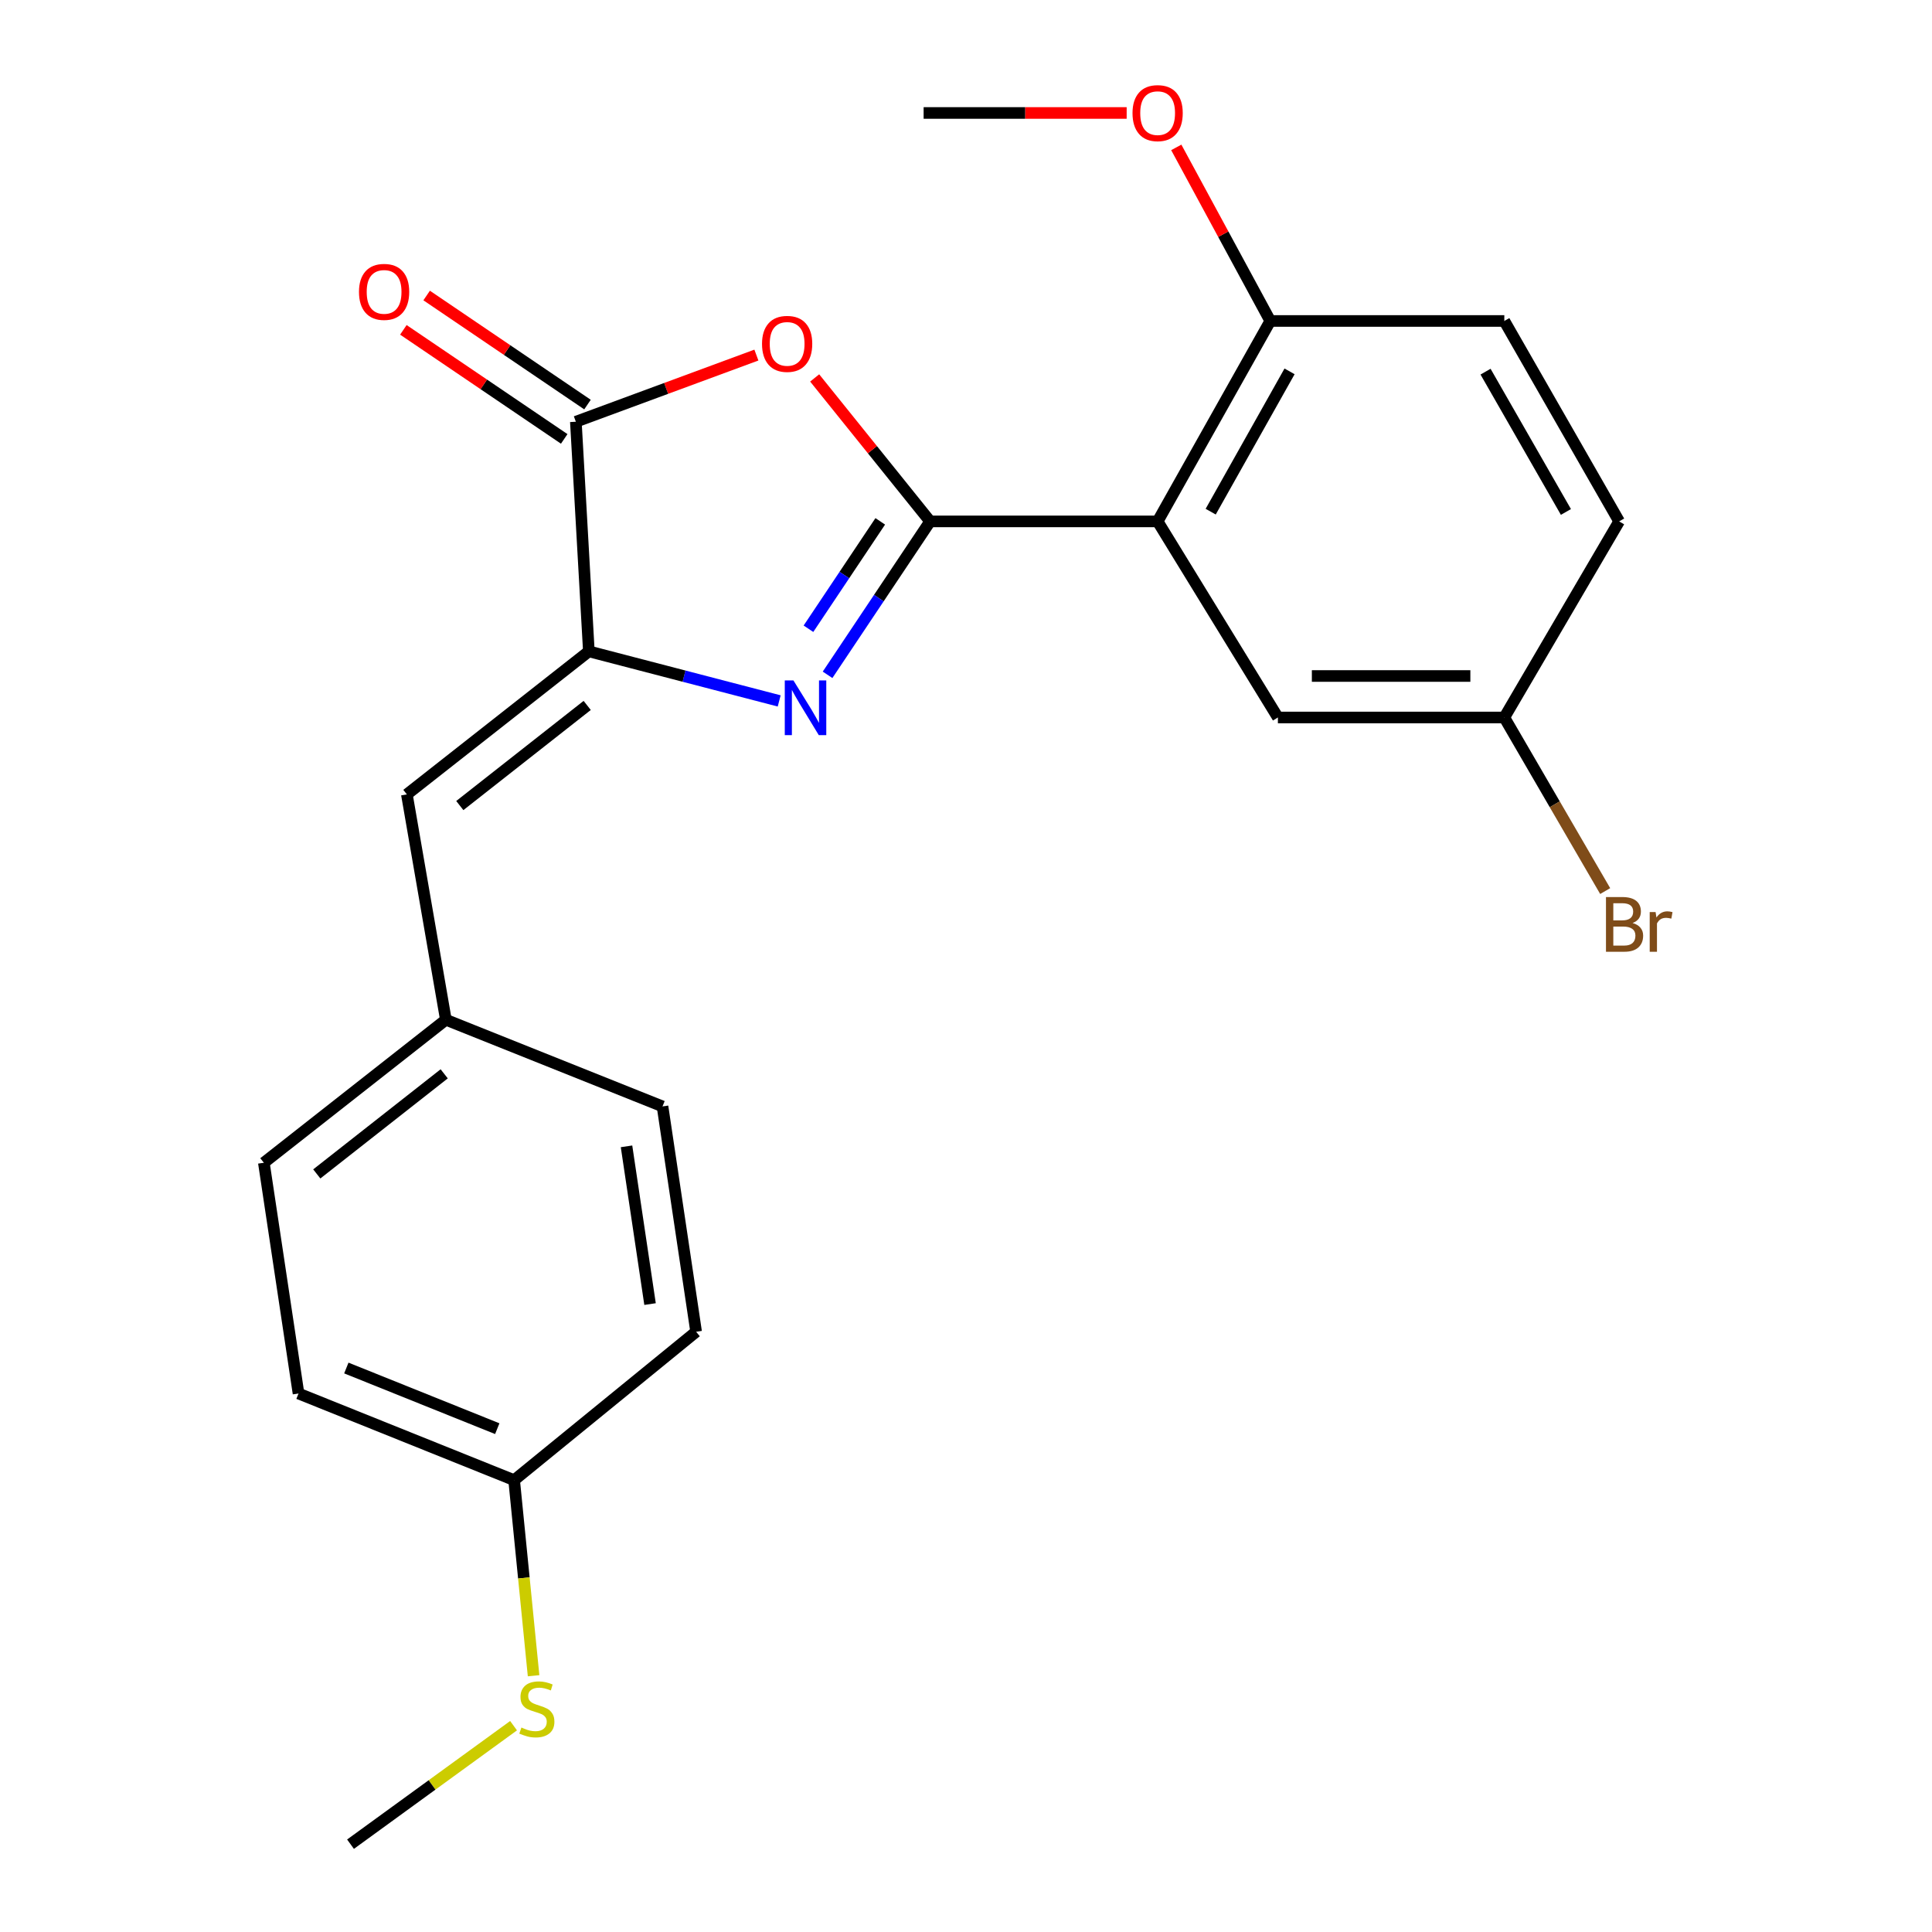<?xml version='1.0' encoding='iso-8859-1'?>
<svg version='1.1' baseProfile='full'
              xmlns='http://www.w3.org/2000/svg'
                      xmlns:rdkit='http://www.rdkit.org/xml'
                      xmlns:xlink='http://www.w3.org/1999/xlink'
                  xml:space='preserve'
width='1000px' height='1000px' viewBox='0 0 1000 1000'>
<!-- END OF HEADER -->
<rect style='opacity:1.0;fill:#FFFFFF;stroke:none' width='1000' height='1000' x='0' y='0'> </rect>
<path class='bond-0' d='M 481.432,269.873 L 454.888,309.58' style='fill:none;fill-rule:evenodd;stroke:#000000;stroke-width:6px;stroke-linecap:butt;stroke-linejoin:miter;stroke-opacity:1' />
<path class='bond-0' d='M 454.888,309.58 L 428.345,349.287' style='fill:none;fill-rule:evenodd;stroke:#0000FF;stroke-width:6px;stroke-linecap:butt;stroke-linejoin:miter;stroke-opacity:1' />
<path class='bond-0' d='M 455.617,269.852 L 437.037,297.646' style='fill:none;fill-rule:evenodd;stroke:#000000;stroke-width:6px;stroke-linecap:butt;stroke-linejoin:miter;stroke-opacity:1' />
<path class='bond-0' d='M 437.037,297.646 L 418.457,325.441' style='fill:none;fill-rule:evenodd;stroke:#0000FF;stroke-width:6px;stroke-linecap:butt;stroke-linejoin:miter;stroke-opacity:1' />
<path class='bond-1' d='M 481.432,269.873 L 451.553,232.747' style='fill:none;fill-rule:evenodd;stroke:#000000;stroke-width:6px;stroke-linecap:butt;stroke-linejoin:miter;stroke-opacity:1' />
<path class='bond-1' d='M 451.553,232.747 L 421.674,195.62' style='fill:none;fill-rule:evenodd;stroke:#FF0000;stroke-width:6px;stroke-linecap:butt;stroke-linejoin:miter;stroke-opacity:1' />
<path class='bond-3' d='M 481.432,269.873 L 599.188,269.873' style='fill:none;fill-rule:evenodd;stroke:#000000;stroke-width:6px;stroke-linecap:butt;stroke-linejoin:miter;stroke-opacity:1' />
<path class='bond-2' d='M 403.303,362.797 L 354.047,349.97' style='fill:none;fill-rule:evenodd;stroke:#0000FF;stroke-width:6px;stroke-linecap:butt;stroke-linejoin:miter;stroke-opacity:1' />
<path class='bond-2' d='M 354.047,349.97 L 304.791,337.144' style='fill:none;fill-rule:evenodd;stroke:#000000;stroke-width:6px;stroke-linecap:butt;stroke-linejoin:miter;stroke-opacity:1' />
<path class='bond-4' d='M 391.506,183.785 L 344.784,201.038' style='fill:none;fill-rule:evenodd;stroke:#FF0000;stroke-width:6px;stroke-linecap:butt;stroke-linejoin:miter;stroke-opacity:1' />
<path class='bond-4' d='M 344.784,201.038 L 298.063,218.29' style='fill:none;fill-rule:evenodd;stroke:#000000;stroke-width:6px;stroke-linecap:butt;stroke-linejoin:miter;stroke-opacity:1' />
<path class='bond-5' d='M 304.791,337.144 L 210.595,411.179' style='fill:none;fill-rule:evenodd;stroke:#000000;stroke-width:6px;stroke-linecap:butt;stroke-linejoin:miter;stroke-opacity:1' />
<path class='bond-5' d='M 303.931,365.132 L 237.994,416.956' style='fill:none;fill-rule:evenodd;stroke:#000000;stroke-width:6px;stroke-linecap:butt;stroke-linejoin:miter;stroke-opacity:1' />
<path class='bond-23' d='M 304.791,337.144 L 298.063,218.29' style='fill:none;fill-rule:evenodd;stroke:#000000;stroke-width:6px;stroke-linecap:butt;stroke-linejoin:miter;stroke-opacity:1' />
<path class='bond-6' d='M 599.188,269.873 L 657.5,166.134' style='fill:none;fill-rule:evenodd;stroke:#000000;stroke-width:6px;stroke-linecap:butt;stroke-linejoin:miter;stroke-opacity:1' />
<path class='bond-6' d='M 626.653,264.834 L 667.472,192.217' style='fill:none;fill-rule:evenodd;stroke:#000000;stroke-width:6px;stroke-linecap:butt;stroke-linejoin:miter;stroke-opacity:1' />
<path class='bond-7' d='M 599.188,269.873 L 661.436,371.37' style='fill:none;fill-rule:evenodd;stroke:#000000;stroke-width:6px;stroke-linecap:butt;stroke-linejoin:miter;stroke-opacity:1' />
<path class='bond-8' d='M 304.088,209.404 L 262.46,181.18' style='fill:none;fill-rule:evenodd;stroke:#000000;stroke-width:6px;stroke-linecap:butt;stroke-linejoin:miter;stroke-opacity:1' />
<path class='bond-8' d='M 262.46,181.18 L 220.832,152.956' style='fill:none;fill-rule:evenodd;stroke:#FF0000;stroke-width:6px;stroke-linecap:butt;stroke-linejoin:miter;stroke-opacity:1' />
<path class='bond-8' d='M 292.037,227.177 L 250.409,198.953' style='fill:none;fill-rule:evenodd;stroke:#000000;stroke-width:6px;stroke-linecap:butt;stroke-linejoin:miter;stroke-opacity:1' />
<path class='bond-8' d='M 250.409,198.953 L 208.782,170.729' style='fill:none;fill-rule:evenodd;stroke:#FF0000;stroke-width:6px;stroke-linecap:butt;stroke-linejoin:miter;stroke-opacity:1' />
<path class='bond-9' d='M 210.595,411.179 L 230.78,527.826' style='fill:none;fill-rule:evenodd;stroke:#000000;stroke-width:6px;stroke-linecap:butt;stroke-linejoin:miter;stroke-opacity:1' />
<path class='bond-10' d='M 657.5,166.134 L 778.632,166.134' style='fill:none;fill-rule:evenodd;stroke:#000000;stroke-width:6px;stroke-linecap:butt;stroke-linejoin:miter;stroke-opacity:1' />
<path class='bond-16' d='M 657.5,166.134 L 633.17,121.213' style='fill:none;fill-rule:evenodd;stroke:#000000;stroke-width:6px;stroke-linecap:butt;stroke-linejoin:miter;stroke-opacity:1' />
<path class='bond-16' d='M 633.17,121.213 L 608.84,76.291' style='fill:none;fill-rule:evenodd;stroke:#FF0000;stroke-width:6px;stroke-linecap:butt;stroke-linejoin:miter;stroke-opacity:1' />
<path class='bond-11' d='M 661.436,371.37 L 778.632,371.37' style='fill:none;fill-rule:evenodd;stroke:#000000;stroke-width:6px;stroke-linecap:butt;stroke-linejoin:miter;stroke-opacity:1' />
<path class='bond-11' d='M 679.016,349.897 L 761.053,349.897' style='fill:none;fill-rule:evenodd;stroke:#000000;stroke-width:6px;stroke-linecap:butt;stroke-linejoin:miter;stroke-opacity:1' />
<path class='bond-17' d='M 230.78,527.826 L 342.918,572.681' style='fill:none;fill-rule:evenodd;stroke:#000000;stroke-width:6px;stroke-linecap:butt;stroke-linejoin:miter;stroke-opacity:1' />
<path class='bond-18' d='M 230.78,527.826 L 136.572,601.837' style='fill:none;fill-rule:evenodd;stroke:#000000;stroke-width:6px;stroke-linecap:butt;stroke-linejoin:miter;stroke-opacity:1' />
<path class='bond-18' d='M 229.914,555.813 L 163.969,607.621' style='fill:none;fill-rule:evenodd;stroke:#000000;stroke-width:6px;stroke-linecap:butt;stroke-linejoin:miter;stroke-opacity:1' />
<path class='bond-24' d='M 778.632,166.134 L 838.065,269.873' style='fill:none;fill-rule:evenodd;stroke:#000000;stroke-width:6px;stroke-linecap:butt;stroke-linejoin:miter;stroke-opacity:1' />
<path class='bond-24' d='M 768.915,192.37 L 810.518,264.987' style='fill:none;fill-rule:evenodd;stroke:#000000;stroke-width:6px;stroke-linecap:butt;stroke-linejoin:miter;stroke-opacity:1' />
<path class='bond-14' d='M 778.632,371.37 L 838.065,269.873' style='fill:none;fill-rule:evenodd;stroke:#000000;stroke-width:6px;stroke-linecap:butt;stroke-linejoin:miter;stroke-opacity:1' />
<path class='bond-15' d='M 778.632,371.37 L 804.736,416.293' style='fill:none;fill-rule:evenodd;stroke:#000000;stroke-width:6px;stroke-linecap:butt;stroke-linejoin:miter;stroke-opacity:1' />
<path class='bond-15' d='M 804.736,416.293 L 830.841,461.217' style='fill:none;fill-rule:evenodd;stroke:#7F4C19;stroke-width:6px;stroke-linecap:butt;stroke-linejoin:miter;stroke-opacity:1' />
<path class='bond-12' d='M 266.115,766.13 L 154.514,721.275' style='fill:none;fill-rule:evenodd;stroke:#000000;stroke-width:6px;stroke-linecap:butt;stroke-linejoin:miter;stroke-opacity:1' />
<path class='bond-12' d='M 257.383,739.478 L 179.263,708.079' style='fill:none;fill-rule:evenodd;stroke:#000000;stroke-width:6px;stroke-linecap:butt;stroke-linejoin:miter;stroke-opacity:1' />
<path class='bond-13' d='M 266.115,766.13 L 271.147,816.743' style='fill:none;fill-rule:evenodd;stroke:#000000;stroke-width:6px;stroke-linecap:butt;stroke-linejoin:miter;stroke-opacity:1' />
<path class='bond-13' d='M 271.147,816.743 L 276.179,867.355' style='fill:none;fill-rule:evenodd;stroke:#CCCC00;stroke-width:6px;stroke-linecap:butt;stroke-linejoin:miter;stroke-opacity:1' />
<path class='bond-25' d='M 266.115,766.13 L 360.311,689.316' style='fill:none;fill-rule:evenodd;stroke:#000000;stroke-width:6px;stroke-linecap:butt;stroke-linejoin:miter;stroke-opacity:1' />
<path class='bond-21' d='M 265.817,893.213 L 223.622,923.879' style='fill:none;fill-rule:evenodd;stroke:#CCCC00;stroke-width:6px;stroke-linecap:butt;stroke-linejoin:miter;stroke-opacity:1' />
<path class='bond-21' d='M 223.622,923.879 L 181.427,954.545' style='fill:none;fill-rule:evenodd;stroke:#000000;stroke-width:6px;stroke-linecap:butt;stroke-linejoin:miter;stroke-opacity:1' />
<path class='bond-22' d='M 583.16,58.47 L 530.614,58.47' style='fill:none;fill-rule:evenodd;stroke:#FF0000;stroke-width:6px;stroke-linecap:butt;stroke-linejoin:miter;stroke-opacity:1' />
<path class='bond-22' d='M 530.614,58.47 L 478.067,58.47' style='fill:none;fill-rule:evenodd;stroke:#000000;stroke-width:6px;stroke-linecap:butt;stroke-linejoin:miter;stroke-opacity:1' />
<path class='bond-19' d='M 342.918,572.681 L 360.311,689.316' style='fill:none;fill-rule:evenodd;stroke:#000000;stroke-width:6px;stroke-linecap:butt;stroke-linejoin:miter;stroke-opacity:1' />
<path class='bond-19' d='M 324.288,593.343 L 336.464,674.988' style='fill:none;fill-rule:evenodd;stroke:#000000;stroke-width:6px;stroke-linecap:butt;stroke-linejoin:miter;stroke-opacity:1' />
<path class='bond-20' d='M 136.572,601.837 L 154.514,721.275' style='fill:none;fill-rule:evenodd;stroke:#000000;stroke-width:6px;stroke-linecap:butt;stroke-linejoin:miter;stroke-opacity:1' />
<path  class='atom-1' d='M 410.68 352.188
L 419.96 367.188
Q 420.88 368.668, 422.36 371.348
Q 423.84 374.028, 423.92 374.188
L 423.92 352.188
L 427.68 352.188
L 427.68 380.508
L 423.8 380.508
L 413.84 364.108
Q 412.68 362.188, 411.44 359.988
Q 410.24 357.788, 409.88 357.108
L 409.88 380.508
L 406.2 380.508
L 406.2 352.188
L 410.68 352.188
' fill='#0000FF'/>
<path  class='atom-2' d='M 394.421 177.989
Q 394.421 171.189, 397.781 167.389
Q 401.141 163.589, 407.421 163.589
Q 413.701 163.589, 417.061 167.389
Q 420.421 171.189, 420.421 177.989
Q 420.421 184.869, 417.021 188.789
Q 413.621 192.669, 407.421 192.669
Q 401.181 192.669, 397.781 188.789
Q 394.421 184.909, 394.421 177.989
M 407.421 189.469
Q 411.741 189.469, 414.061 186.589
Q 416.421 183.669, 416.421 177.989
Q 416.421 172.429, 414.061 169.629
Q 411.741 166.789, 407.421 166.789
Q 403.101 166.789, 400.741 169.589
Q 398.421 172.389, 398.421 177.989
Q 398.421 183.709, 400.741 186.589
Q 403.101 189.469, 407.421 189.469
' fill='#FF0000'/>
<path  class='atom-9' d='M 185.809 151.076
Q 185.809 144.276, 189.169 140.476
Q 192.529 136.676, 198.809 136.676
Q 205.089 136.676, 208.449 140.476
Q 211.809 144.276, 211.809 151.076
Q 211.809 157.956, 208.409 161.876
Q 205.009 165.756, 198.809 165.756
Q 192.569 165.756, 189.169 161.876
Q 185.809 157.996, 185.809 151.076
M 198.809 162.556
Q 203.129 162.556, 205.449 159.676
Q 207.809 156.756, 207.809 151.076
Q 207.809 145.516, 205.449 142.716
Q 203.129 139.876, 198.809 139.876
Q 194.489 139.876, 192.129 142.676
Q 189.809 145.476, 189.809 151.076
Q 189.809 156.796, 192.129 159.676
Q 194.489 162.556, 198.809 162.556
' fill='#FF0000'/>
<path  class='atom-14' d='M 269.878 894.167
Q 270.198 894.287, 271.518 894.847
Q 272.838 895.407, 274.278 895.767
Q 275.758 896.087, 277.198 896.087
Q 279.878 896.087, 281.438 894.807
Q 282.998 893.487, 282.998 891.207
Q 282.998 889.647, 282.198 888.687
Q 281.438 887.727, 280.238 887.207
Q 279.038 886.687, 277.038 886.087
Q 274.518 885.327, 272.998 884.607
Q 271.518 883.887, 270.438 882.367
Q 269.398 880.847, 269.398 878.287
Q 269.398 874.727, 271.798 872.527
Q 274.238 870.327, 279.038 870.327
Q 282.318 870.327, 286.038 871.887
L 285.118 874.967
Q 281.718 873.567, 279.158 873.567
Q 276.398 873.567, 274.878 874.727
Q 273.358 875.847, 273.398 877.807
Q 273.398 879.327, 274.158 880.247
Q 274.958 881.167, 276.078 881.687
Q 277.238 882.207, 279.158 882.807
Q 281.718 883.607, 283.238 884.407
Q 284.758 885.207, 285.838 886.847
Q 286.958 888.447, 286.958 891.207
Q 286.958 895.127, 284.318 897.247
Q 281.718 899.327, 277.358 899.327
Q 274.838 899.327, 272.918 898.767
Q 271.038 898.247, 268.798 897.327
L 269.878 894.167
' fill='#CCCC00'/>
<path  class='atom-16' d='M 845.009 477.753
Q 847.729 478.513, 849.089 480.193
Q 850.489 481.833, 850.489 484.273
Q 850.489 488.193, 847.969 490.433
Q 845.489 492.633, 840.769 492.633
L 831.249 492.633
L 831.249 464.313
L 839.609 464.313
Q 844.449 464.313, 846.889 466.273
Q 849.329 468.233, 849.329 471.833
Q 849.329 476.113, 845.009 477.753
M 835.049 467.513
L 835.049 476.393
L 839.609 476.393
Q 842.409 476.393, 843.849 475.273
Q 845.329 474.113, 845.329 471.833
Q 845.329 467.513, 839.609 467.513
L 835.049 467.513
M 840.769 489.433
Q 843.529 489.433, 845.009 488.113
Q 846.489 486.793, 846.489 484.273
Q 846.489 481.953, 844.849 480.793
Q 843.249 479.593, 840.169 479.593
L 835.049 479.593
L 835.049 489.433
L 840.769 489.433
' fill='#7F4C19'/>
<path  class='atom-16' d='M 856.929 472.073
L 857.369 474.913
Q 859.529 471.713, 863.049 471.713
Q 864.169 471.713, 865.689 472.113
L 865.089 475.473
Q 863.369 475.073, 862.409 475.073
Q 860.729 475.073, 859.609 475.753
Q 858.529 476.393, 857.649 477.953
L 857.649 492.633
L 853.889 492.633
L 853.889 472.073
L 856.929 472.073
' fill='#7F4C19'/>
<path  class='atom-17' d='M 586.188 58.55
Q 586.188 51.75, 589.548 47.95
Q 592.908 44.15, 599.188 44.15
Q 605.468 44.15, 608.828 47.95
Q 612.188 51.75, 612.188 58.55
Q 612.188 65.43, 608.788 69.35
Q 605.388 73.23, 599.188 73.23
Q 592.948 73.23, 589.548 69.35
Q 586.188 65.47, 586.188 58.55
M 599.188 70.03
Q 603.508 70.03, 605.828 67.15
Q 608.188 64.23, 608.188 58.55
Q 608.188 52.99, 605.828 50.19
Q 603.508 47.35, 599.188 47.35
Q 594.868 47.35, 592.508 50.15
Q 590.188 52.95, 590.188 58.55
Q 590.188 64.27, 592.508 67.15
Q 594.868 70.03, 599.188 70.03
' fill='#FF0000'/>
</svg>
